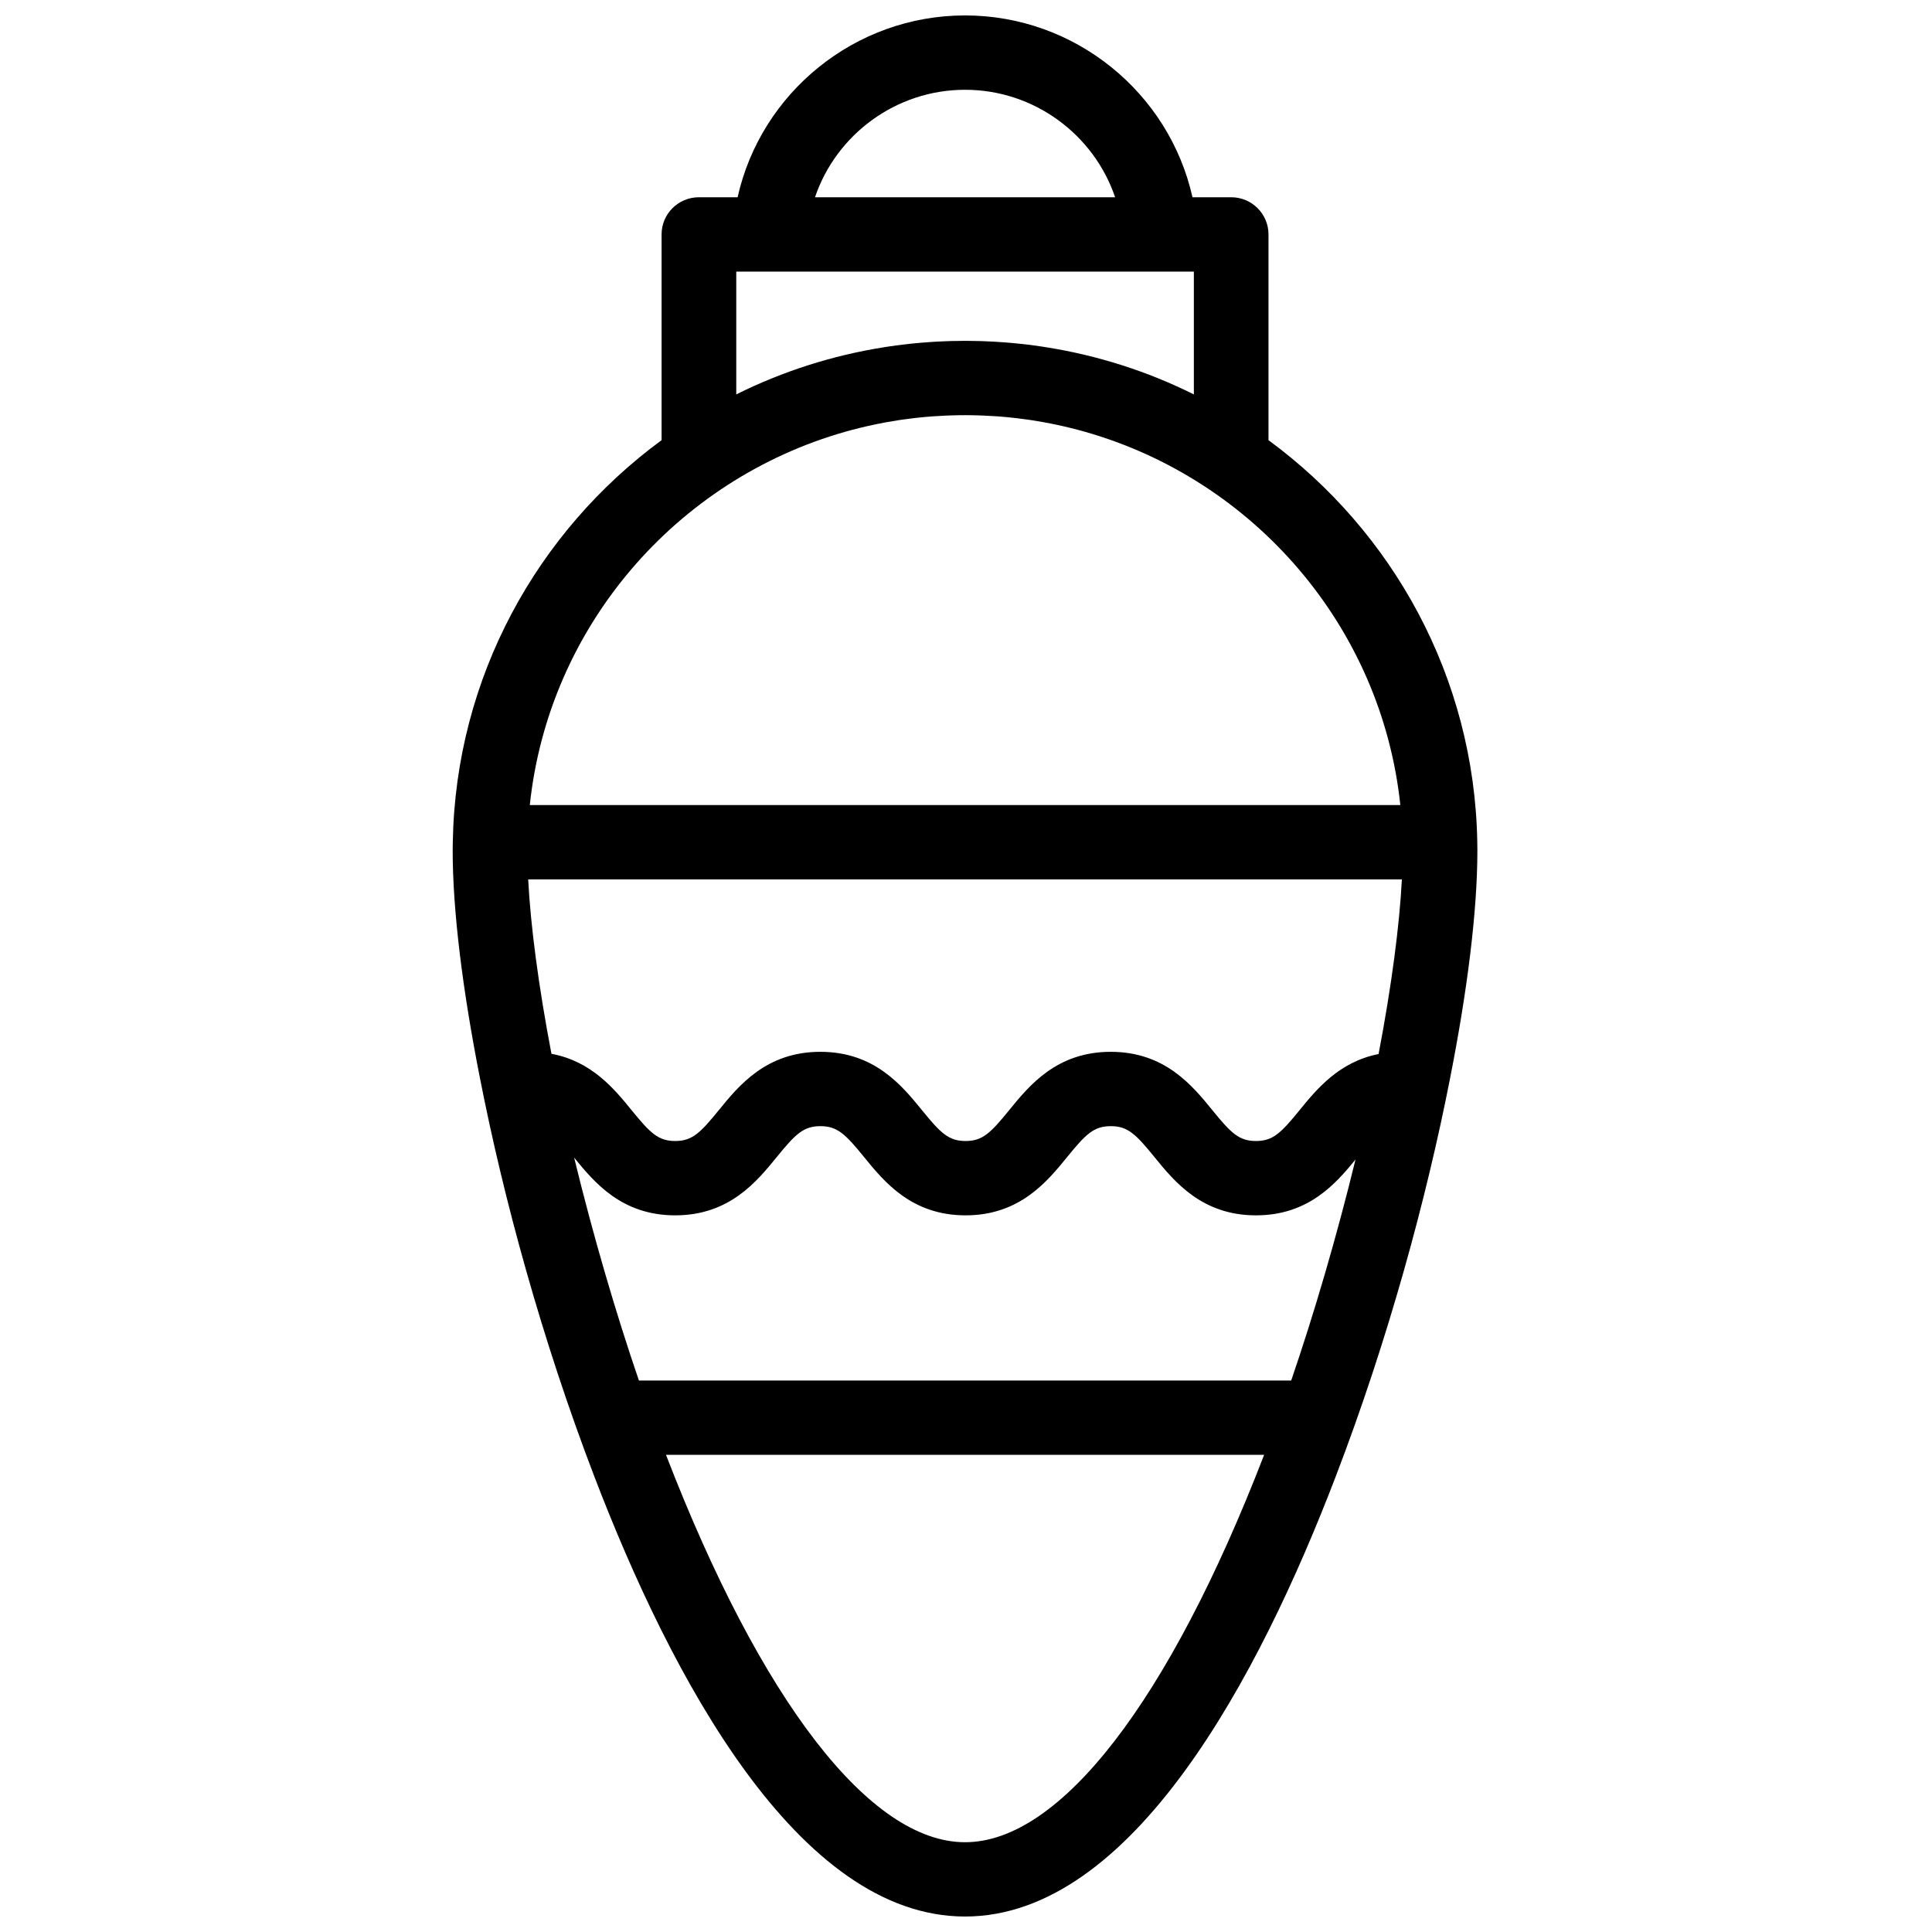 <?xml version="1.0" encoding="UTF-8"?>
<!-- Uploaded to: SVG Repo, www.svgrepo.com, Generator: SVG Repo Mixer Tools -->
<svg width="800px" height="800px" version="1.1" viewBox="144 144 512 512" xmlns="http://www.w3.org/2000/svg">
 <defs>
  <clipPath id="a">
   <path d="m263 148.09h273v503.81h-273z"/>
  </clipPath>
 </defs>
 <g clip-path="url(#a)">
  <path d="m399.75 632.21c-25.215 0-54.066-37.402-79.254-102.66h158.51c-25.188 65.254-54.035 102.66-79.254 102.66zm-31.75-373.79c0.02-0.004 0.039-0.012 0.062-0.016 2.481-0.703 4.996-1.32 7.543-1.859 0.469-0.098 0.945-0.195 1.418-0.289 0.648-0.129 1.293-0.254 1.945-0.375 1.051-0.188 2.098-0.367 3.156-0.527 0.434-0.066 0.875-0.121 1.312-0.184 0.852-0.121 1.703-0.23 2.555-0.332 0.434-0.051 0.863-0.102 1.297-0.148 1.211-0.129 2.426-0.246 3.648-0.336 0.184-0.016 0.367-0.023 0.551-0.035 1.121-0.078 2.246-0.141 3.371-0.184 0.336-0.016 0.668-0.027 1.004-0.039 1.293-0.043 2.59-0.07 3.887-0.07s2.594 0.027 3.887 0.07c0.336 0.012 0.672 0.023 1.004 0.039 1.125 0.043 2.25 0.105 3.371 0.184 0.184 0.012 0.371 0.02 0.555 0.035 1.219 0.09 2.434 0.207 3.644 0.336 0.434 0.047 0.867 0.098 1.301 0.148 0.852 0.102 1.695 0.211 2.543 0.332 0.441 0.062 0.887 0.117 1.328 0.184 1.051 0.16 2.098 0.34 3.144 0.527 0.656 0.121 1.309 0.246 1.961 0.375 0.465 0.094 0.93 0.188 1.395 0.285 2.559 0.543 5.086 1.16 7.578 1.867 0.008 0 0.008 0.004 0.016 0.004 44.805 12.703 78.633 51.609 83.625 98.938h-230.7c4.992-47.32 38.809-86.219 83.602-98.93zm-28.883-9.898v-32.547h8.891 0.008 103.47 0.008 8.891v32.547c-12.359-6.156-25.57-10.359-39.23-12.512-0.324-0.051-0.652-0.105-0.977-0.156-0.727-0.109-1.457-0.207-2.184-0.305-0.52-0.07-1.043-0.141-1.566-0.203-0.637-0.078-1.273-0.148-1.914-0.219-0.625-0.066-1.254-0.129-1.883-0.188-0.574-0.055-1.148-0.109-1.723-0.156-0.715-0.059-1.43-0.105-2.148-0.152-0.508-0.035-1.016-0.07-1.523-0.098-0.84-0.047-1.688-0.078-2.531-0.109-0.395-0.012-0.789-0.035-1.184-0.043-1.254-0.035-2.508-0.055-3.769-0.055-1.258 0-2.516 0.02-3.766 0.055-0.395 0.008-0.789 0.031-1.184 0.043-0.848 0.031-1.691 0.062-2.535 0.109-0.508 0.027-1.012 0.062-1.516 0.098-0.723 0.047-1.441 0.094-2.16 0.156-0.57 0.043-1.145 0.098-1.715 0.148-0.629 0.062-1.262 0.125-1.895 0.191-0.633 0.07-1.266 0.141-1.898 0.219-0.531 0.062-1.059 0.133-1.59 0.207-0.719 0.094-1.438 0.191-2.156 0.301-0.34 0.051-0.68 0.109-1.02 0.16-13.645 2.156-26.844 6.356-39.199 12.508zm60.633-80.73c18.324 0 34.141 11.883 39.77 28.488h-79.539c5.629-16.605 21.445-28.488 39.77-28.488zm-86.43 342.06c-6.125-17.887-12.16-38.496-17.168-59.074 5.301 6.512 12.57 15.301 26.785 15.301 14.34 0 21.613-8.941 26.926-15.469 4.926-6.051 7.051-8.168 11.551-8.168s6.625 2.117 11.555 8.168c5.312 6.527 12.586 15.469 26.922 15.469 14.336 0 21.613-8.941 26.926-15.469 4.926-6.051 7.051-8.168 11.551-8.168s6.629 2.117 11.555 8.168c5.312 6.527 12.59 15.469 26.926 15.469 13.855 0 21.109-8.344 26.375-14.793-4.981 20.41-10.969 40.824-17.043 58.566zm196.02-86.52c-10.477 2.062-16.426 9.332-20.941 14.875-4.926 6.055-7.055 8.172-11.555 8.172s-6.629-2.117-11.555-8.172c-5.312-6.523-12.59-15.465-26.926-15.465-14.336 0-21.613 8.941-26.926 15.469-4.926 6.051-7.051 8.168-11.551 8.168s-6.625-2.117-11.551-8.168c-5.312-6.527-12.59-15.469-26.926-15.469-14.336 0-21.609 8.941-26.922 15.469-4.926 6.051-7.055 8.168-11.555 8.168-4.496 0-6.621-2.117-11.547-8.168-4.559-5.602-10.578-12.961-21.242-14.941-3.453-18.07-5.531-33.984-6.168-46.223h231.54c-0.637 12.25-2.719 28.191-6.176 46.285zm26.184-53.836v-0.008c0-0.738-0.012-1.477-0.027-2.215l-0.004-0.25v-0.012c-0.793-43.578-22.402-82.18-55.328-106.36v-54.531c0-5.438-4.43-9.848-9.891-9.848h-10.254c-6.172-27.652-31.055-48.184-60.273-48.184s-54.102 20.531-60.27 48.184h-10.254c-5.465 0-9.895 4.41-9.895 9.848v54.531c-32.926 24.176-54.531 62.777-55.328 106.36v0.012l-0.004 0.25c-0.012 0.738-0.027 1.477-0.027 2.215v0.008c0 15.859 2.637 36.988 7.246 60.312 6.215 31.742 16.375 69.129 30.273 105.43 20.383 53.223 53.973 116.66 98.258 116.66s77.879-63.441 98.258-116.66c13.902-36.301 24.059-73.688 30.273-105.43 4.609-23.324 7.246-44.453 7.246-60.312z" fill-rule="evenodd"/>
 </g>
</svg>